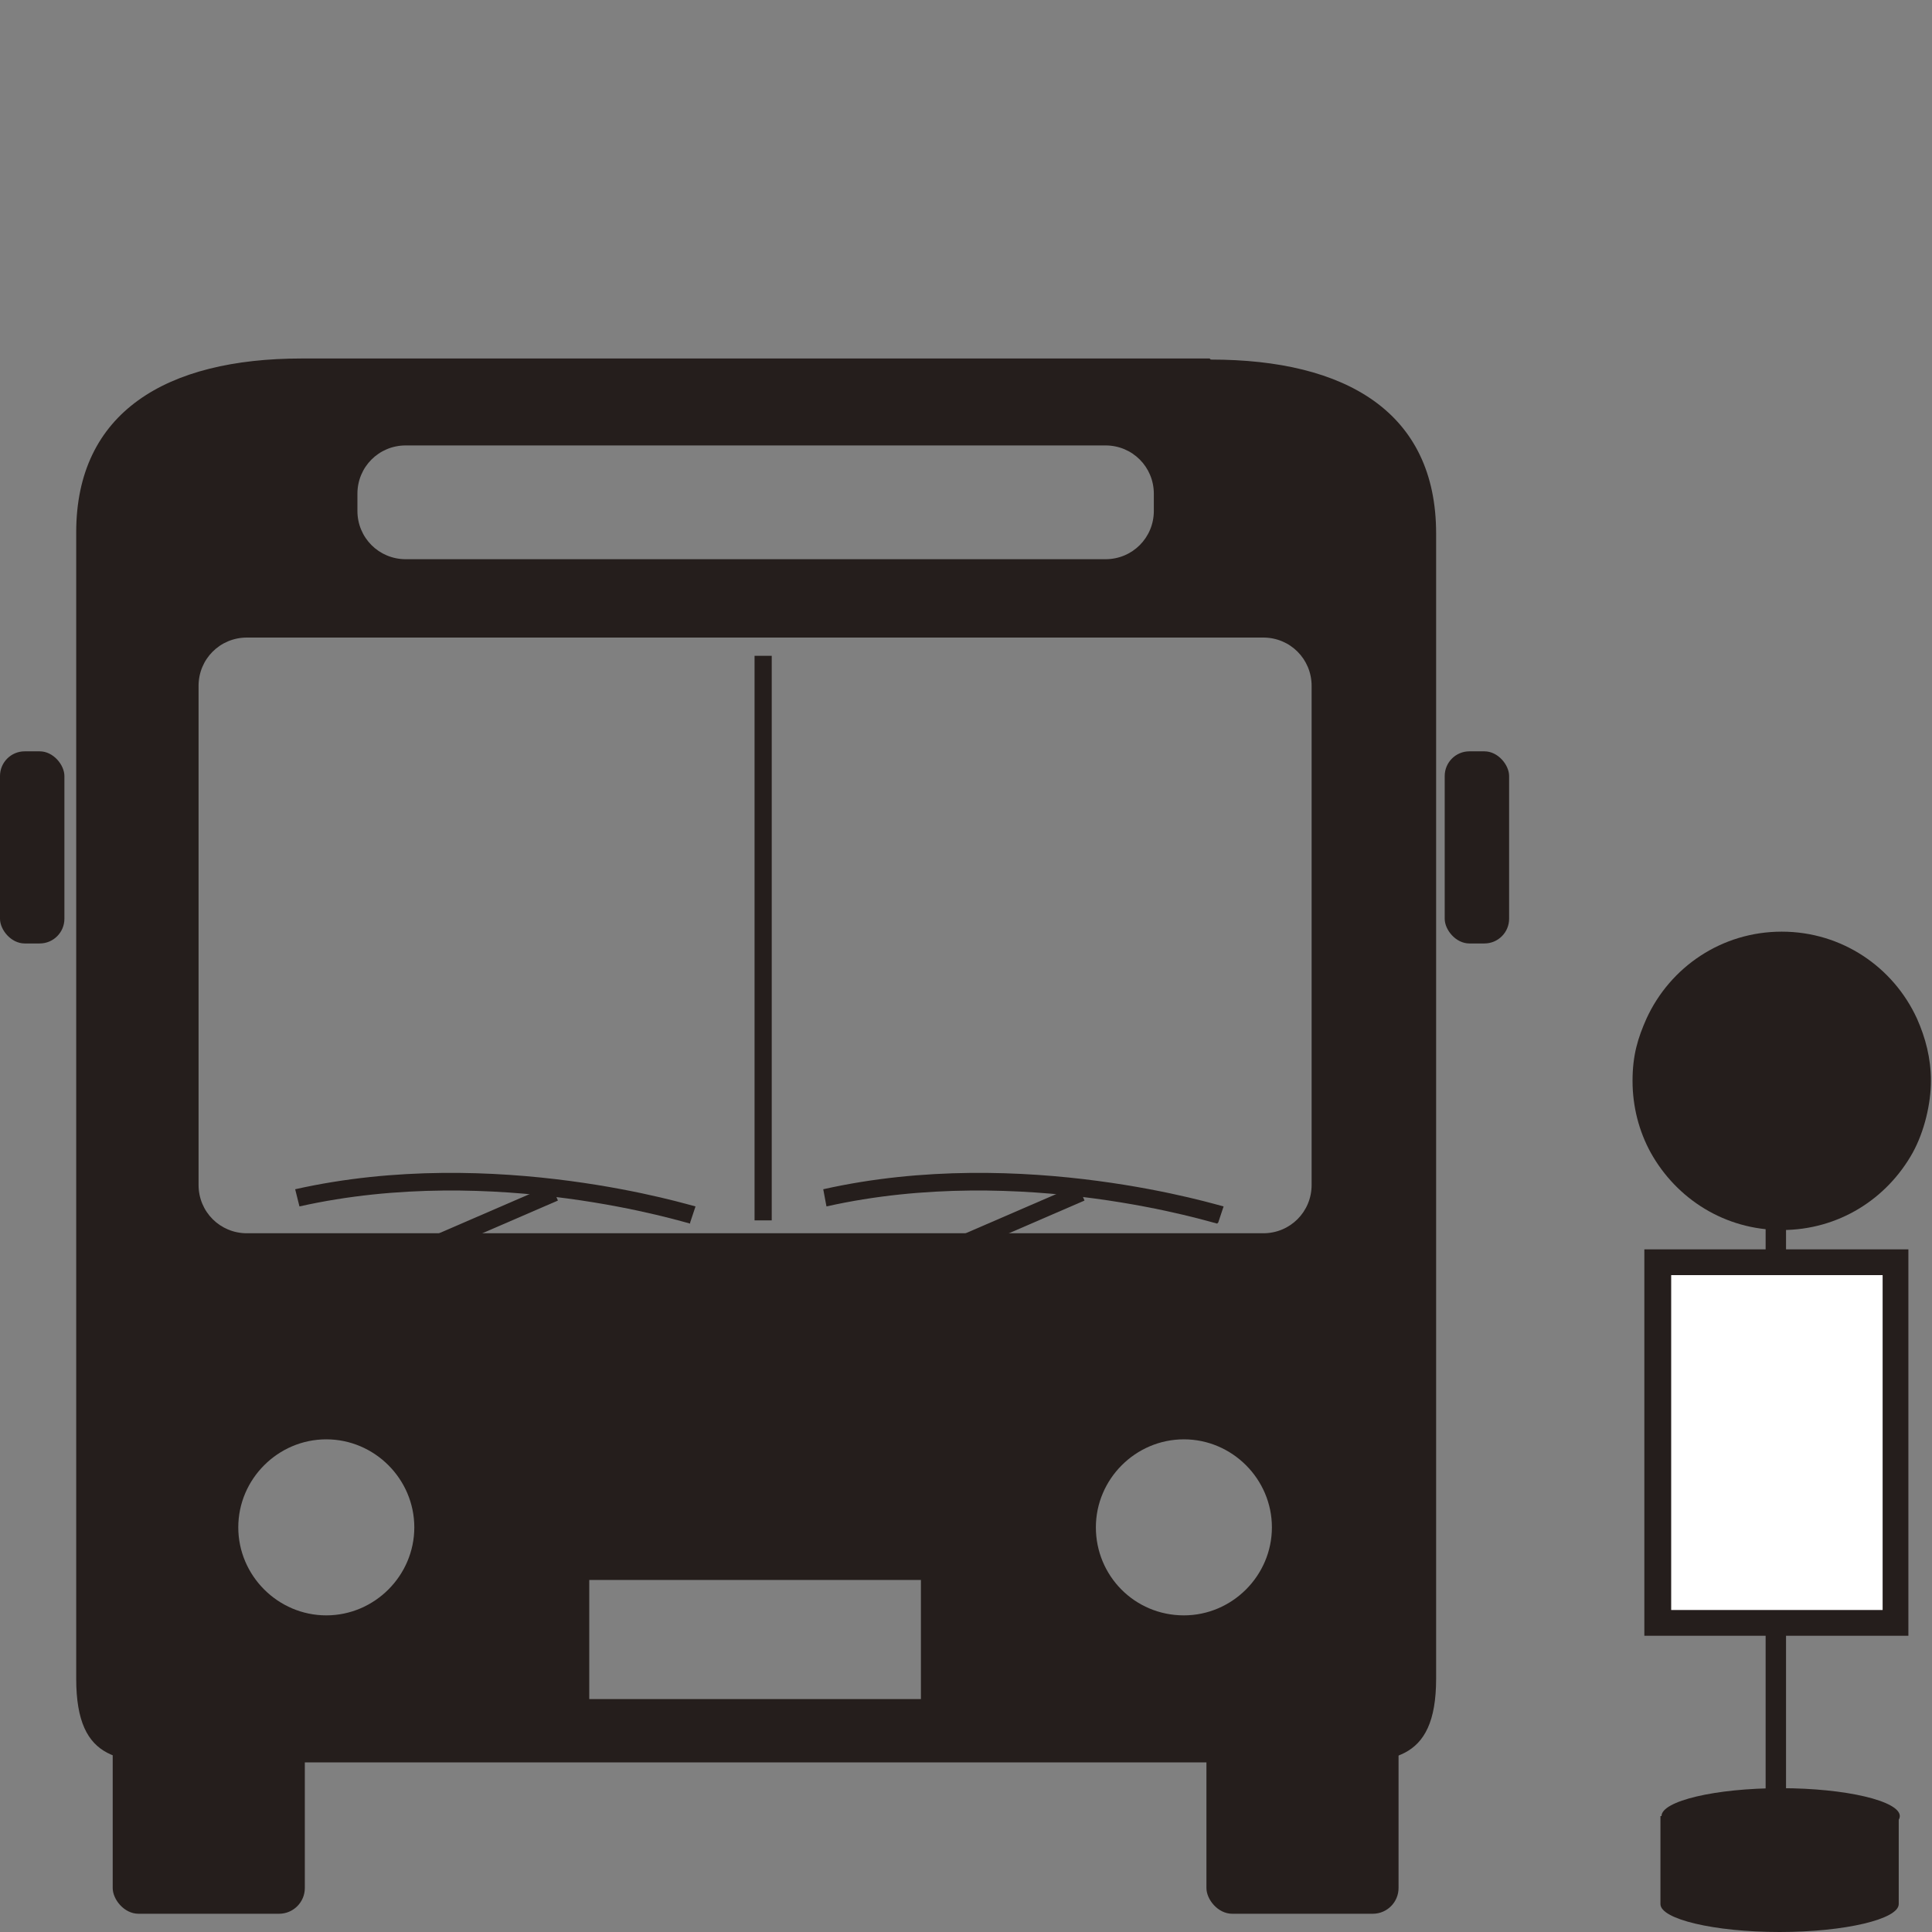 <?xml version="1.0" encoding="UTF-8"?>
<svg id="_レイヤー_2" data-name=" レイヤー 2" xmlns="http://www.w3.org/2000/svg" version="1.1" viewBox="0 0 180 180">
  <rect x="0" y="0" width="180" height="180" fill="#808080" stroke="none"/>
  <defs>
    <style>
      .cls-1 {
        fill: #251e1c;
      }

      .cls-1, .cls-2 {
        stroke-width: 0px;
      }

      .cls-2 {
        fill: #fff;
      }
    </style>
  </defs>
  <g id="_レイヤー_1-2" data-name=" レイヤー 1-2">
    <g>
      <rect class="cls-1" x="10.5" y="159.6" width="17.9" height="18.7" rx="2.4" ry="2.4"/>
      <path class="cls-1" d="M112.7,33.4H28.1c-12.6,0-21,5-21,16.2v106.8c0,8,4.3,7.8,10.2,7.8h106.3c5.8,0,10.2.2,10.2-7.8V49.7c0-11.3-8.4-16.2-21-16.2h0ZM33.3,46c0-2.5,2-4.5,4.5-4.5h65.2c2.5,0,4.5,2,4.5,4.5v1.6c0,2.5-2,4.5-4.5,4.5H37.8c-2.5,0-4.5-2-4.5-4.5v-1.6ZM30.4,150.5c-4.5,0-8.2-3.7-8.2-8.2s3.7-8.2,8.2-8.2,8.2,3.7,8.2,8.2-3.7,8.2-8.2,8.2ZM85.8,158.3h-30.9v-11.1h30.9v11.1ZM110.3,150.5c-4.6,0-8.2-3.7-8.2-8.2s3.7-8.2,8.2-8.2,8.2,3.7,8.2,8.2-3.7,8.2-8.2,8.2ZM122.2,110.4c0,2.5-2,4.5-4.5,4.5H23c-2.5,0-4.5-2-4.5-4.5v-46.5c0-2.5,2-4.5,4.5-4.5h94.7c2.5,0,4.5,2,4.5,4.5v46.5Z"/>
      <rect class="cls-1" x="112.4" y="159.6" width="17.9" height="18.7" rx="2.4" ry="2.4"/>
      <rect class="cls-1" x="70.3" y="61.1" width="1.6" height="52.6"/>
      <rect class="cls-1" x="0" y="70" width="6" height="17.9" rx="2.3" ry="2.3"/>
      <rect class="cls-1" x="134.6" y="70" width="6" height="17.9" rx="2.3" ry="2.3"/>
      <rect class="cls-1" x="39" y="112.9" width="13.2" height="1.6" transform="translate(-41.4 27.5) rotate(-23.4)"/>
      <path class="cls-1" d="M64.3,114c-.2,0-18.1-5.7-36.4-1.6l-.4-1.6c18.7-4.2,37.1,1.6,37.3,1.6l-.5,1.5Z"/>
      <rect class="cls-1" x="88.1" y="112.9" width="13.2" height="1.6" transform="translate(-37.4 47) rotate(-23.4)"/>
      <path class="cls-1" d="M113.4,114c-.2,0-18.1-5.7-36.4-1.6l-.3-1.6c18.7-4.2,37.1,1.6,37.3,1.6,0,0-.5,1.5-.5,1.5Z"/>
      <g>
        <path class="cls-1" d="M176.9,169.2v8.2c0,1.4-5,2.6-11.1,2.6s-11.1-1.2-11.1-2.6v-8.2h22.2Z"/>
        <path class="cls-1" d="M154.8,169.2c0,1.4,5,2.6,11.1,2.6s11.1-1.2,11.1-2.6-5-2.6-11.1-2.6-11.1,1.2-11.1,2.6Z"/>
        <rect class="cls-1" x="164.5" y="109.6" width="1.9" height="58.2"/>
        <rect class="cls-1" x="153.2" y="116.4" width="24.6" height="36"/>
        <path class="cls-1" d="M153.4,94.9c2.2-4.8,7-8.1,12.6-8.1s10.4,3.3,12.6,8.1c.8,1.8,1.3,3.7,1.3,5.8s-.6,4.7-1.7,6.7c-2.4,4.3-6.9,7.2-12.2,7.2s-9.8-2.9-12.2-7.2c-1.1-2-1.7-4.3-1.7-6.7s.5-4,1.3-5.8h0Z"/>
        <g>
          <path class="cls-1" d="M166,88.7c4.9,0,9,2.9,10.9,7h-21.8c1.9-4.1,6.1-7,10.9-7h0Z"/>
          <path class="cls-1" d="M166,112.7c-4.5,0-8.5-2.5-10.5-6.2h21c-2.1,3.7-6,6.2-10.5,6.2h0Z"/>
          <path class="cls-1" d="M155.1,95.7h21.8c.7,1.5,1.1,3.2,1.1,5s-.6,4.1-1.5,5.8h-21c-.9-1.7-1.5-3.7-1.5-5.8s.4-3.5,1.1-5h0Z"/>
        </g>
      </g>
      <rect class="cls-2" x="155.7" y="118.8" width="19.7" height="31.2"/>
    </g>
  </g>
</svg>